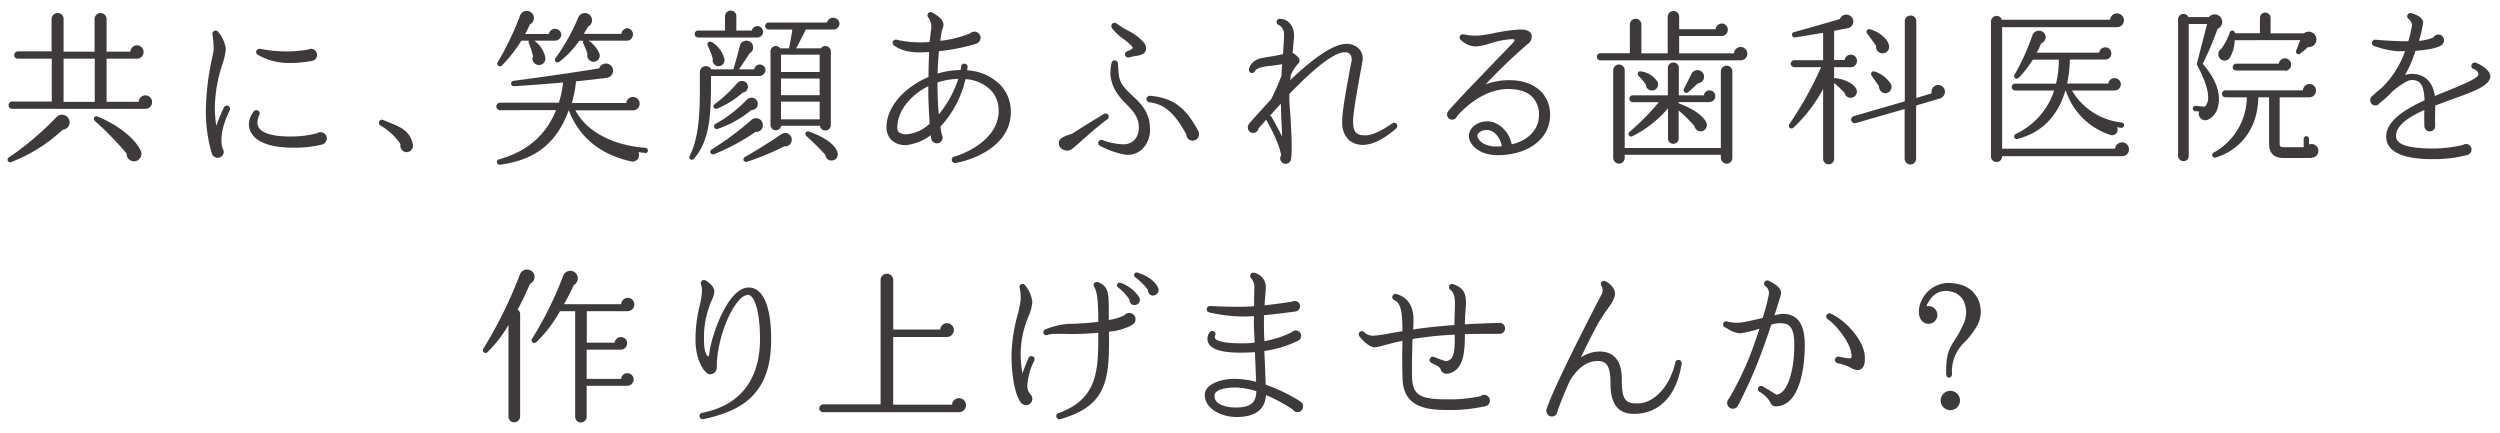 <svg xmlns="http://www.w3.org/2000/svg" viewBox="0 0 600 104"><defs><style>.cls-1{fill:none;}.cls-2{fill:#3e3a39;}</style></defs><title>lead_sp</title><g id="レイヤー_2" data-name="レイヤー 2"><g id="レイヤー_1-2" data-name="レイヤー 1"><rect class="cls-1" width="600" height="104"/><path class="cls-2" d="M15.06,31.12A38.08,38.08,0,0,1,2.82,38.84a.64.64,0,1,1-.6-1.12A71.92,71.92,0,0,0,13.46,28.2a1.83,1.83,0,0,1,3.24,1A1.76,1.76,0,0,1,15.06,31.12Zm19.8-5H2.9a.82.82,0,0,1-.84-.84.89.89,0,0,1,.84-.92h9.52V14.08H4.26a.82.82,0,0,1-.84-.84.89.89,0,0,1,.84-.92h8.12V4.57a1.47,1.47,0,0,1,1.48-1.44,1.4,1.4,0,0,1,1.4,1.44V12.4H22.7V4.57a1.44,1.44,0,1,1,2.88,0V12.4H31.3a1.58,1.58,0,0,1,1.56-1.52,1.6,1.6,0,0,1,1.6,1.6,1.57,1.57,0,0,1-1.64,1.6H25.58V24.44H33.3a1.6,1.6,0,0,1,3.2.08A1.57,1.57,0,0,1,34.86,26.12Zm-19.6-1.68h7.48V14.08H15.26ZM32.54,38.68a1.8,1.8,0,0,1-2.16-1.84,76.37,76.37,0,0,0-7.56-7.76c-.64-.6-.16-1.44.68-1.08,5.08,2.12,8.84,5.28,10.2,8A1.82,1.82,0,0,1,32.54,38.68Z"/><path class="cls-2" d="M54.21,28.56c-1.28,3.36-1.2,5.72-.8,7a1.64,1.64,0,0,1,.28.88,1.43,1.43,0,0,1-1.44,1.44,1.5,1.5,0,0,1-1.44-1.16,35.26,35.26,0,0,1-1.4-10.16A61.24,61.24,0,0,1,50.85,14.2c.2-1.08.44-2,.44-2.4A32.66,32.66,0,0,0,51,8.24a.77.77,0,0,1,1.4-.56,8.26,8.26,0,0,1,1.8,4,15,15,0,0,1-.8,3.68,34.39,34.39,0,0,0-1.84,10.52,27.67,27.67,0,0,0,.36,4.32,38.47,38.47,0,0,1,1.84-4.44.78.78,0,0,1,1-.36.81.81,0,0,1,.4,1C54.77,27.24,54.45,27.92,54.21,28.56Zm23.12,6.12a27.16,27.16,0,0,1-7.08.76c-6.68,0-10.52-2.12-10.52-5.76a5.33,5.33,0,0,1,1.16-2.92A.77.77,0,0,1,62,26.6a.71.71,0,0,1,.2,1,4.69,4.69,0,0,0-.4,1.88c0,2.84,4.84,3.28,7.72,3.28A25,25,0,0,0,76,32a1.78,1.78,0,0,1,.92-.28,1.52,1.52,0,0,1,1.52,1.52A1.58,1.58,0,0,1,77.33,34.68ZM74.93,14.6a28.48,28.48,0,0,1-5.12.52,15.05,15.05,0,0,1-8-2,.77.77,0,0,1-.2-1.08.87.87,0,0,1,.8-.32,33.91,33.91,0,0,0,7.6.6,32.75,32.75,0,0,0,4-.44,1.32,1.32,0,0,1,.68-.16,1.43,1.43,0,0,1,1.4,1.44A1.39,1.39,0,0,1,74.93,14.6Z"/><path class="cls-2" d="M97.61,36.52a1.54,1.54,0,0,1-1.48-1.92,14.21,14.21,0,0,0-4.84-4.48.82.82,0,0,1-.28-1,.77.77,0,0,1,1-.32c.56.28,1.2.52,1.8.76,2.16.88,4.64,1.84,5.28,5.12A1.56,1.56,0,0,1,97.61,36.52Z"/><path class="cls-2" d="M154.82,36.68c-.56,0-1.08-.12-1.6-.16a1.57,1.57,0,0,1-1.84,2.2C143.9,37,139,32.92,136.5,26.44c-3,8.28-8.4,12-16.48,13.08a.65.65,0,0,1-.24-1.28c7.08-2,11.28-6,13.68-11.8H120a.89.89,0,0,1-.88-.88.92.92,0,0,1,.88-.92h14.12a21.83,21.83,0,0,0,1-4.84c-3,.28-8.88.72-11.76.88a.64.64,0,0,1-.12-1.28c5.64-.72,15.88-2.2,20.56-3a1.72,1.72,0,1,1,1.8,2.28c-1.88.24-5.56.68-7.36.84a27.23,27.23,0,0,1-1,5.2h13.08a1.55,1.55,0,0,1,1.6-1.44,1.6,1.6,0,1,1,0,3.2H138.1c2.6,5,8.84,8.4,16.8,9a.64.64,0,1,1-.08,1.28ZM133.23,9.76h-5a6.64,6.64,0,0,1,2.64,4A1.54,1.54,0,0,1,129,15.56a1.51,1.51,0,0,1-1.08-2.08,18.79,18.79,0,0,0-1-3.12.78.78,0,0,1,0-.6h-1.8a31.47,31.47,0,0,1-4.64,5.92.64.64,0,0,1-1-.8,69.83,69.83,0,0,0,5.32-11.12,1.72,1.72,0,0,1,3.16-.2,1.74,1.74,0,0,1-.8,2.32c-.36.8-.72,1.56-1.12,2.28h5.68a1.52,1.52,0,0,1,3,.08A1.52,1.52,0,0,1,133.23,9.76Zm17.52,0h-9.48a6.83,6.83,0,0,1,2.6,3.16,1.46,1.46,0,0,1-1.64,1.88A1.49,1.49,0,0,1,141,12.92a24.83,24.83,0,0,0-1-2.48.72.72,0,0,1,0-.64h-1a22.13,22.13,0,0,1-4.72,5,.65.65,0,0,1-.92-.92,47.85,47.85,0,0,0,5.44-9.72,1.72,1.72,0,1,1,2.32,2.24c-.32.6-.68,1.16-1,1.72h9a1.55,1.55,0,0,1,1.52-1.36,1.52,1.52,0,0,1,0,3Z"/><path class="cls-2" d="M182.36,18.24H170.64c0,8,.08,15.08-4.08,19.84-.56.64-1.44,0-1-.76,2.6-5.08,2.4-12.72,2.4-18.92V17.28a1.47,1.47,0,0,1,2.76-.64H176c.56-1.8,1.24-4.28,1.6-5.76a1.41,1.41,0,0,1,.56-.8,1.64,1.64,0,0,1,2.28.32,1.61,1.61,0,0,1-.56,2.4c-.6,1-1.84,2.84-2.52,3.84H181a1.41,1.41,0,0,1,1.36-1.16,1.35,1.35,0,0,1,1.36,1.36A1.54,1.54,0,0,1,182.36,18.24ZM181.76,9h-14.2a.84.84,0,0,1,0-1.68H174V3.89a1.38,1.38,0,0,1,1.4-1.36,1.32,1.32,0,0,1,1.32,1.36V7.32h3.72A1.37,1.37,0,1,1,181.76,9Zm-8,6a1.39,1.39,0,0,1-1.8.8,1.47,1.47,0,0,1-.88-1.72,28.19,28.19,0,0,0-1.2-3.12c-.36-.76.4-1.2,1-.84a6.75,6.75,0,0,1,3,4.12A1.68,1.68,0,0,1,173.76,15Zm7.52,16.68A50.49,50.49,0,0,1,171.4,37a.64.64,0,1,1-.56-1.16,70.92,70.92,0,0,0,9.52-7.08,1.68,1.68,0,0,1,1.2-.4,1.63,1.63,0,0,1,1.52,1.76A1.56,1.56,0,0,1,181.28,31.64Zm-3.08-9.4a22,22,0,0,1-6,3.76c-.84.32-1.36-.56-.64-1.08A31.41,31.41,0,0,0,176.88,20a1.55,1.55,0,0,1,1.32-.56A1.34,1.34,0,0,1,179.48,21,1.38,1.38,0,0,1,178.2,22.24Zm2.08,4.16a25.23,25.23,0,0,1-8,4.48.65.65,0,0,1-.52-1.2,31.9,31.9,0,0,0,7.44-5.76,1.72,1.72,0,0,1,1.32-.52,1.53,1.53,0,0,1,1.36,1.68A1.49,1.49,0,0,1,180.28,26.4Zm7.88,8.72a63.92,63.92,0,0,1-8.8,3.64c-1,.24-1.24-.76-.52-1.16,2.52-1.4,6.88-4.16,8.68-5.44a1.74,1.74,0,0,1,1.28-.24A1.6,1.6,0,0,1,190,33.84,1.62,1.62,0,0,1,188.16,35.12ZM200,7.08h-6.6c-.64,1.32-1.6,3.2-2.32,4.52H197a1.38,1.38,0,0,1,1.08-.56,1.33,1.33,0,0,1,1.32,1.32V30a1.33,1.33,0,0,1-1.32,1.32,1.26,1.26,0,0,1-1.28-1.12h-9.32a1.29,1.29,0,0,1-2.56-.2V12.36a1.27,1.27,0,0,1,2.32-.76h2.12c.24-1.16.64-3.28.8-4.52h-5.68a.84.84,0,0,1,0-1.68h14a1.53,1.53,0,0,1,3,.2A1.45,1.45,0,0,1,200,7.08Zm-12.56,10.2h9.28V13.12h-9.28Zm0,5.56h9.28v-4h-9.28Zm0,5.8h9.28V24.4h-9.28Zm12.2,9.88a1.47,1.47,0,0,1-1.56-1.36,60.13,60.13,0,0,0-4.52-4.48c-.56-.48-.2-1.4.68-1.08,4.16,1.48,6.36,3.4,6.76,5A1.47,1.47,0,0,1,199.67,38.52Z"/><path class="cls-2" d="M242.59,27.28c-.28,8-9.4,11.2-13.28,11.84a.79.79,0,0,1-.88-.64.76.76,0,0,1,.56-.88c2-.52,10.2-3.68,10.68-10.44v-.6a7,7,0,0,0-1.84-4.88A9.26,9.26,0,0,0,231.71,19a25.05,25.05,0,0,1-6,11.4c.12.88.24,1.52.28,1.84a1.38,1.38,0,0,1-1.12,2.16,1.42,1.42,0,0,1-1.4-1.2,6.16,6.16,0,0,0-.08-.76A12.2,12.2,0,0,1,218,34.76a4.86,4.86,0,0,1-3.88-1,4.22,4.22,0,0,1-1.36-3.28c0-4.84,4.36-9.6,10.08-12,0-2.2.08-4.2.16-6-.48,0-1,.08-1.44.08-3,.12-5.24-.4-7-1.64a.77.77,0,0,1-.2-1.08.82.82,0,0,1,.8-.32,24.53,24.53,0,0,0,7.28.6c.2,0,.44,0,.68-.08.12-1.24.28-2.36.4-3.36a4,4,0,0,0-.72-2.48.77.77,0,0,1,1-1.16c1.08.64,2.44,1.4,2.64,2.8A2.26,2.26,0,0,1,226.15,7a25.37,25.37,0,0,0-.48,2.8A26.9,26.9,0,0,0,232.83,8a1.5,1.5,0,0,1,2.52,1.08,1.56,1.56,0,0,1-1,1.4,47.23,47.23,0,0,1-9,1.8c-.16,1.72-.28,3.52-.32,5.36a21.18,21.18,0,0,1,5.52-.84l.12-.84a.74.74,0,0,1,.84-.68.78.78,0,0,1,.72.76,6.07,6.07,0,0,1-.12.84,12.15,12.15,0,0,1,7.88,3.4,9.21,9.21,0,0,1,2.6,6.6Zm-19.8-6v-.6c-4.32,2.16-7.44,6-7.44,9.92a1.51,1.51,0,0,0,.36,1.12,3,3,0,0,0,2.12.48,9.11,9.11,0,0,0,5.28-2.52C223,27.64,222.79,24.76,222.79,21.32ZM225,19.8c0,3.12.12,5.68.32,7.64A26.2,26.2,0,0,0,230,18.92,17.26,17.26,0,0,0,225,19.8Z"/><path class="cls-2" d="M265.75,28.64c-2.12,1.52-4.8,3.92-6.6,5.52-.76.68-1.4,1.24-1.76,1.52a2,2,0,0,1-2.28.2,1.69,1.69,0,0,1-1-1.6c0-1.12,1.36-1.6,3.24-2.2,2.44-1.6,5-3.16,7.56-4.72a.78.78,0,0,1,1.08.24A.77.77,0,0,1,265.75,28.64ZM274,35.92a5.11,5.11,0,0,1-4,1.2A21.26,21.26,0,0,1,264,35a.76.76,0,0,1-.36-1,.75.75,0,0,1,1-.36,15.89,15.89,0,0,0,5,1c1.68,0,3.68-1.08,3.68-4.08,0-2.48-1.4-3.92-3-5.56s-3.44-3.6-3.8-6.88a10.78,10.78,0,0,1,.24-2.88.75.75,0,0,1,.72-.76.83.83,0,0,1,.84.8c0,.64.12,1.8.16,2.36.16,2.4,1.64,3.76,3.36,5.36,1.92,1.84,4.16,3.92,4.16,7.92A6.43,6.43,0,0,1,274,35.92Zm-1.68-22.44a6.21,6.21,0,0,0-1.24.28.78.78,0,0,1-.6-1.44c.44-.16,1.24-.48,1.36-.8s-1.4-1.56-2.08-2.08a12.54,12.54,0,0,1-2.88-2.68A.85.85,0,0,1,267,5.65a.84.84,0,0,1,1,0,21.33,21.33,0,0,0,2.76,1.72,11.9,11.9,0,0,1,3.76,2.84,2.07,2.07,0,0,1,.44,2C274.55,13.16,273.35,13.32,272.31,13.48Zm13.92,20.28a1.49,1.49,0,0,1-1.52-1.48c-3.12-5.84-5.8-7.32-8.8-7.72a.79.79,0,1,1,.2-1.56c5.6.52,8.6,3,11.52,8.56a1.87,1.87,0,0,1,.12.68A1.52,1.52,0,0,1,286.23,33.76Z"/><path class="cls-2" d="M335.1,30.8c-1.72,1.6-4.64,3.56-7,3.88a5.33,5.33,0,0,1-4.28-1,5.53,5.53,0,0,1-1.68-4.32C322,27,323.38,20,324,16.56c.08-.36.24-1.2.32-1.68A2.1,2.1,0,0,0,324,13a1.68,1.68,0,0,0-1.32-.44c-1.8,0-5.52,2-13.24,10,0,.44,0,.84,0,1.12,0,.84.12,2.2.24,3.8.24,3.88.52,8.76.16,10.72a1.29,1.29,0,0,1-1.28,1.12,1.33,1.33,0,0,1-1.32-1.32,1.2,1.2,0,0,1,.24-.72c-.56-3.24-3-7.44-3.6-8.56-.6.72-1.24,1.44-1.84,2.12a1.29,1.29,0,0,1-2.56-.28,1.4,1.4,0,0,1,.32-.88c1.08-1.28,3-3.4,5.24-5.8a60.45,60.45,0,0,0,2.52-5.72c0-.92.12-1.84.16-2.76-.84.16-1.84.28-2.8.4a13.78,13.78,0,0,0-2,.32,3.09,3.09,0,0,0-1.64.76.81.81,0,0,1-.76.64.73.73,0,0,1-.76-.72c0-1.16,1.2-2.4,2.64-2.76.44-.12,1.2-.24,2.08-.4,1-.16,2.4-.4,3.44-.64.08-1.56.24-3.2.24-4.72A2.41,2.41,0,0,0,306.9,6a.76.76,0,0,1,.28-1.48c1.92,0,3.32,1.64,3.4,3.88,0,.44-.12,1.88-.36,4.28a4.6,4.6,0,0,1,1.44,1.2,1,1,0,0,1-.16,1.44,9.93,9.93,0,0,0-1.72,2.72l-.12,1.2c4.6-4.4,9.64-8.36,13-8.68a4.23,4.23,0,0,1,3.44,1.08,3.43,3.43,0,0,1,.88,3.12c-.12.6-.24,1.4-.36,2-.6,3.32-1.92,10.28-1.88,12.56.08,2.48.8,3.2,3.12,3.16,1.84,0,5-1.92,6.28-2.88a.8.8,0,0,1,1.08.16A.79.79,0,0,1,335.1,30.8Zm-27.64-3.92c0-.6,0-1.48-.08-2-.8.92-1.68,1.88-2.6,2.92a.62.62,0,0,1,.44.32c1,1.8,1.84,3.36,2.48,4.64C307.66,30.76,307.5,28.6,307.46,26.88Z"/><path class="cls-2" d="M359.25,37.24c-4.6-.08-6.72-2.8-6.72-4.6s1.84-3.52,4.48-3.52c2.4,0,5.16,2.24,5.8,5.52,4.32-1,6.4-3.88,6.52-6.56a6.12,6.12,0,0,0-1.48-4.72c-1.24-1.32-3.32-2-5.88-2-6.2,0-11,5.08-12.28,6.52a1.21,1.21,0,0,1-1.16.84,1.25,1.25,0,0,1-1.24-1.24,1.29,1.29,0,0,1,.32-.84,9.56,9.56,0,0,1,.76-.88c3-3.36,8-8.44,11.36-12,.76-.76,2.32-2.36,3.16-3.24.16-.16.64-.68.6-1,0,0-.2-.12-.68-.12a20.8,20.8,0,0,0-5.12,1,14.93,14.93,0,0,1-3.48.76,5.35,5.35,0,0,1-3.68-1.64.76.76,0,0,1,0-1.08.82.82,0,0,1,.72-.2,15.31,15.31,0,0,0,3.24.32A30.86,30.86,0,0,0,358.37,8a39.29,39.29,0,0,1,6.48-.92c1.52,0,2.44.4,2.72,1.24a2.23,2.23,0,0,1-1,2.32,123.69,123.69,0,0,0-10,9.6,16.34,16.34,0,0,1,5.72-1c3.24,0,5.88,1,7.64,2.8A8,8,0,0,1,372,28.12C371.76,33.52,366.44,37.32,359.25,37.24Zm-2.28-6a2.47,2.47,0,0,0-2,.6,1,1,0,0,0-.4.68c0,1.08,1.6,2.64,4.48,2.64.48,0,1,0,1.4-.08C360,32.92,358.65,31.32,357,31.2Z"/><path class="cls-2" d="M417.76,14.48H384.09a.82.82,0,0,1-.84-.84.85.85,0,0,1,.84-.88h7.08V5.89a1.42,1.42,0,0,1,1.4-1.4,1.38,1.38,0,0,1,1.36,1.4V12.8h6.32V4a1.38,1.38,0,0,1,1.4-1.36A1.35,1.35,0,0,1,403,4v3h8.76a1.51,1.51,0,0,1,1.48-1.36,1.47,1.47,0,0,1,1.44,1.48,1.5,1.5,0,0,1-1.44,1.52H403V12.8h13.16a1.6,1.6,0,1,1,1.6,1.68Zm-2,23.4a1.38,1.38,0,0,1-1.36,1.4,1.42,1.42,0,0,1-1.4-1.4v-.72H389.93v.72a1.38,1.38,0,0,1-1.36,1.4,1.42,1.42,0,0,1-1.4-1.4v-21a1.42,1.42,0,0,1,1.4-1.4,1.38,1.38,0,0,1,1.36,1.4V35.52H413V17.12a1.38,1.38,0,0,1,1.4-1.36,1.35,1.35,0,0,1,1.36,1.36Zm-5.48-13.36h-7.4v.28c3.28,1.16,5.92,3,6.64,4.6a1.52,1.52,0,0,1-1.24,2.12,1.49,1.49,0,0,1-1.6-1.24,33.69,33.69,0,0,0-3.8-3.76v6.72a1.28,1.28,0,1,1-2.56,0V26a27.34,27.34,0,0,1-8.6,6.72.63.63,0,0,1-.72-1,57.52,57.52,0,0,0,7.12-7.2h-6.28a.84.84,0,0,1-.8-.84.8.8,0,0,1,.8-.8h8.44V16.32A1.3,1.3,0,0,1,401.64,15a1.26,1.26,0,0,1,1.28,1.28v6.6h6a1.41,1.41,0,0,1,1.36-1.2,1.4,1.4,0,0,1,0,2.8Zm-13.48-2.84a1.45,1.45,0,0,1-1.8-1.4,15.83,15.83,0,0,0-1.68-2c-.52-.48-.24-1.24.44-1.16a5.61,5.61,0,0,1,4,2.44A1.46,1.46,0,0,1,396.85,21.68ZM407.48,20c-.52.52-1.8,1.68-2.36,2.16a.66.66,0,0,1-1-.8L406,17.64A1.59,1.59,0,1,1,407.48,20Z"/><path class="cls-2" d="M444.19,16.12h-4v2.72a.66.66,0,0,1,.48-.08c2.12.32,4,1.24,4.68,2.32a1.48,1.48,0,0,1-.92,2.36,1.46,1.46,0,0,1-1.72-1.12,24.53,24.53,0,0,0-2.52-2.4v18.2a1.32,1.32,0,1,1-2.64,0V21.36a36.29,36.29,0,0,1-7.08,9.24.65.65,0,1,1-1-.84,86.63,86.63,0,0,0,7.6-13.64h-6.44a.84.84,0,1,1,0-1.68h6.92V7.88c-1.68.28-5,.84-6.6,1.08a.66.66,0,1,1-.28-1.28c4.88-1.36,8.92-2.52,10.92-3.12a1.6,1.6,0,0,1,2.24-.88,1.63,1.63,0,0,1,.8,2.2,1.69,1.69,0,0,1-1.28.92c-.76.12-2.32.44-3.16.6v7h2.52a1.47,1.47,0,0,1,1.48-1.28,1.45,1.45,0,0,1,1.48,1.48A1.48,1.48,0,0,1,444.19,16.12Zm21.36,7.52-5.68,1.68V38.08a1.38,1.38,0,0,1-1.36,1.4,1.42,1.42,0,0,1-1.4-1.4V26.16l-11.8,3.4a.87.87,0,0,1-1-.6.89.89,0,0,1,.56-1.08l12.28-3.56V5.08a1.38,1.38,0,0,1,1.4-1.36,1.35,1.35,0,0,1,1.36,1.36V23.52l3.68-1.12a1.65,1.65,0,0,1,1.6-2A1.62,1.62,0,0,1,466.79,22,1.72,1.72,0,0,1,465.55,23.64ZM451.95,12.8A1.56,1.56,0,0,1,450.27,11c-.4-.56-1.8-2.52-2.2-3A.65.65,0,0,1,448.75,7c2.6.76,4.36,2.52,4.6,3.88A1.56,1.56,0,0,1,451.95,12.8Zm.68,9.56a1.5,1.5,0,0,1-1.64-1.6c-.28-.44-1.52-2.2-1.8-2.6s-.08-1.24.68-1a7,7,0,0,1,4,3.12A1.53,1.53,0,0,1,452.63,22.36Z"/><path class="cls-2" d="M509.27,37.48H480.51a1.33,1.33,0,0,1-1.32,1.4,1.34,1.34,0,0,1-1.36-1.32V5.17a1.37,1.37,0,0,1,1.36-1.36,1.33,1.33,0,0,1,1.24.92h26a1.65,1.65,0,0,1,1.64-1.52,1.68,1.68,0,0,1,1.68,1.64A1.65,1.65,0,0,1,508,6.52H480.51V35.68h27.12a1.69,1.69,0,0,1,1.68-1.52,1.66,1.66,0,0,1,1.64,1.68A1.59,1.59,0,0,1,509.27,37.48Zm-.12-6.8a10,10,0,0,1-1.08-.16,1.31,1.31,0,0,1-1.64,1.84,16.58,16.58,0,0,1-10.64-10.64h-.08c-1.72,5.68-5.16,9.92-11.4,11.6-1,.28-1.2-.84-.48-1.2A17.5,17.5,0,0,0,493,21.72h-9.36a.87.87,0,0,1-.84-.84.84.84,0,0,1,.84-.8h9.8a24.7,24.7,0,0,0,.68-5.76h-6.24a25,25,0,0,1-3.36,4.32c-.6.6-1.44,0-1-.76a55.91,55.91,0,0,0,4.24-9.36,1.66,1.66,0,0,1,3.12-.12,1.6,1.6,0,0,1-1,2,19.68,19.68,0,0,1-1.08,2.24h15a1.47,1.47,0,0,1,1.48-1.28,1.43,1.43,0,0,1,1.44,1.44,1.42,1.42,0,0,1-1.44,1.48h-8.52a30.19,30.19,0,0,1-.64,5.76H506a1.44,1.44,0,0,1,1.44-1.28A1.47,1.47,0,0,1,509,20.24a1.49,1.49,0,0,1-1.52,1.48H497.27a15.79,15.79,0,0,0,11.92,7.68.62.62,0,0,1,.6.64A.63.63,0,0,1,509.15,30.68Z"/><path class="cls-2" d="M532.22,6.92a78.91,78.91,0,0,1-3.56,8.4c4.24,4.84,4.12,8.44,3.68,10.2a4.54,4.54,0,0,1-2.48,3.24,1.6,1.6,0,0,1-2.08-2l-.92-.08a.64.64,0,0,1,.08-1.28l2.2.2c1.92-1.76.12-6.28-1.8-9.92a.65.65,0,0,1-.08-.48l2.44-9.44h-4.4V37.4a1.23,1.23,0,0,1-1.24,1.28,1.3,1.3,0,0,1-1.32-1.28V4.61a1.3,1.3,0,0,1,2.48-.52h4.92a1.81,1.81,0,1,1,2.08,2.84Zm22.6,31-6.76,0c-2.32,0-3.48-1.16-3.48-3.4l0-11.16H542c-.12,7.72-4.52,12.72-10.32,14.48a.65.65,0,0,1-.44-1.2,15.33,15.33,0,0,0,8-13.28h-5.12a.84.84,0,0,1,0-1.68h18.6a1.56,1.56,0,0,1,3.12.08,1.59,1.59,0,0,1-1.52,1.6h-7.2l0,11.2c0,.52.2.76.88.76h4.88v-2a.64.64,0,1,1,1.28,0v1.36a1.64,1.64,0,1,1,.6,3.16Zm-.88-26.64c-.52.48-1.52,1.32-1.88,1.6a.63.63,0,0,1-1-.68l1-2.56H536.34a8.8,8.8,0,0,1-1.2,4.24,1.48,1.48,0,0,1-2.36.16,1.55,1.55,0,0,1,.36-2.36,14.87,14.87,0,0,0,2-3.88.63.63,0,0,1,1.24.16h6V4.29a1.28,1.28,0,1,1,2.56,0V8h8a1.86,1.86,0,1,1,1,3.32Zm-5.56,5.64H536.7a.79.79,0,0,1-.84-.8.82.82,0,0,1,.84-.84h10.2A1.51,1.51,0,0,1,548.38,14a1.48,1.48,0,0,1,0,3Z"/><path class="cls-2" d="M588.45,23.84c-1.28.48-2.64,1-4,1.48v.92c0,1.08-.08,2.84,0,3.64,0,.08,0,.2,0,.32a1.3,1.3,0,0,1-2.6.08c0-.6-.08-2.08,0-3.88-3.76,1.68-6.8,3.68-6.8,6.24,0,2.08,2.84,3,9.2,3a32.87,32.87,0,0,0,6.84-.84,1.32,1.32,0,0,1,2.08,1.08,1.37,1.37,0,0,1-1,1.32,32.23,32.23,0,0,1-7.88,1c-2.84,0-11.6,0-11.6-5.44,0-3.68,4.32-6.44,9.2-8.68-.12-3.6-1-4.88-3.08-4.88-1,0-2.76,1.2-4.52,2.64a24.59,24.59,0,0,1-3.16,2.88,1.23,1.23,0,0,1-2.28-.64,1.14,1.14,0,0,1,.48-1c.44-.44,1.48-1.36,2.2-1.92a22.75,22.75,0,0,0,5.68-8.88c-.84,0-1.52,0-2,0a22.32,22.32,0,0,1-5.44-1.24.76.76,0,0,1-.48-1,.83.83,0,0,1,.8-.52c1.64.16,5,.36,6.16.36H578A32.24,32.24,0,0,0,578.89,6,2.53,2.53,0,0,0,578,4.49a.85.85,0,0,1-.28-.6.74.74,0,0,1,.2-.48.81.81,0,0,1,.76-.28c.52.16,2.88.84,2.88,2.32a32.54,32.54,0,0,1-1,4.36A12,12,0,0,0,584,9a1.43,1.43,0,0,1,1.2-.72,1.38,1.38,0,0,1,1.36,1.4,1.46,1.46,0,0,1-.6,1.16c-1,.76-3.72,1.16-6.24,1.36A30.91,30.91,0,0,1,577.21,18a5.87,5.87,0,0,1,1.6-.28c1.88,0,4.88.76,5.56,5.32,1-.44,2.12-.88,3.12-1.28,3.2-1.32,6.8-2.76,7.28-3.72.28-.64-.56-1.32-1.08-1.48a.75.75,0,0,1-.52-1,.81.81,0,0,1,1-.52c1.12.4,4,2,3.44,3.76C597,20.8,593.21,22.16,588.45,23.84Z"/><path class="cls-2" d="M127.23,68.08c-1.08,2.44-2,4.44-3,6.2a1.33,1.33,0,0,1,.6,1.12V100a1.42,1.42,0,0,1-1.44,1.36,1.35,1.35,0,0,1-1.36-1.36V78a30.57,30.57,0,0,1-5,6.48.64.64,0,0,1-1-.84,105.48,105.48,0,0,0,8.76-17.8,1.83,1.83,0,0,1,3.4,0A1.78,1.78,0,0,1,127.23,68.08Zm23.44,6.6h-9.84v7.56h6.68A1.55,1.55,0,0,1,149,80.88a1.52,1.52,0,0,1,1.52,1.52,1.54,1.54,0,0,1-1.6,1.52h-8.12v7h8.28a1.48,1.48,0,0,1,1.48-1.36,1.52,1.52,0,0,1,1.52,1.52,1.59,1.59,0,0,1-1.6,1.52h-9.68V100a1.42,1.42,0,0,1-1.4,1.4,1.38,1.38,0,0,1-1.36-1.4V74.68h-3.64a31.81,31.81,0,0,1-5.72,7.48.66.66,0,0,1-1-.84,85.89,85.89,0,0,0,7.48-15.12,1.81,1.81,0,1,1,2.56,2.2c-.76,1.68-1.56,3.2-2.36,4.6h13.72a1.62,1.62,0,0,1,1.6-1.52,1.57,1.57,0,0,1,1.56,1.6A1.6,1.6,0,0,1,150.67,74.68Z"/><path class="cls-2" d="M181.64,93.8c-2.64,3.52-6.88,5.52-12.84,6.8a.78.78,0,0,1-.92-.64.76.76,0,0,1,.64-.88C180,96.8,182.4,88.2,182.4,81.36c0-7.72-1.72-10.6-2.84-10.6a3,3,0,0,0-2,1.12c-3,3-5.6,10.88-5.52,16.2a1.67,1.67,0,0,1-1.28,1.72,1.1,1.1,0,0,1-1-.2c-1.16-.8-2.84-3.6-2.84-8.08a34.26,34.26,0,0,1,1-8.2,18.26,18.26,0,0,0,.56-3.48,5.76,5.76,0,0,0-.24-1.6.76.76,0,0,1,1.12-.92c.32.2,2.08,1.2,2.08,2.68a6.15,6.15,0,0,1-.64,2.12,21.82,21.82,0,0,0-1.84,9.4c0,3,.6,3.76,1.08,4.08a10.11,10.11,0,0,0,.28-1.4C171,79.88,174.8,69,179.68,69c3.44,0,5.4,4.52,5.4,12.4C185.08,86.68,184,90.76,181.64,93.8Z"/><path class="cls-2" d="M230.13,98.92H197.54a.92.92,0,0,1-.92-.88,1,1,0,0,1,.92-1h13.8V67.17a1.49,1.49,0,0,1,1.52-1.48,1.51,1.51,0,0,1,1.52,1.48V79.08h11.28a1.62,1.62,0,0,1,1.6-1.52,1.66,1.66,0,0,1,0,3.32H214.37V97.12h14.12a1.68,1.68,0,1,1,1.64,1.8Z"/><path class="cls-2" d="M246.56,92.56a3,3,0,0,0,.68,2,1.53,1.53,0,0,1-1,2.68,1.74,1.74,0,0,1-1.4-.84c-1.28-2-2.08-6.16-2.08-11.36a39.6,39.6,0,0,1,1.48-9.52,29.52,29.52,0,0,0,.72-3.6,12.17,12.17,0,0,0-.28-3,.74.74,0,0,1,1.36-.44,7.79,7.79,0,0,1,1.72,4,11.54,11.54,0,0,1-.92,3.48A23.22,23.22,0,0,0,245.4,89.6c.4-1.24.92-2.48,1.44-3.68a.76.76,0,0,1,1.4.6A15.23,15.23,0,0,0,246.56,92.56ZM271.71,78a14.19,14.19,0,0,1-5.56,1.6c.16,11.56-.4,17.76-11.68,21a.76.76,0,0,1-.48-1.44c9.64-3.44,9.6-10.52,9.6-19.28-2.56.2-5.12.32-7.08.28s-4.36-.12-5,.2a.75.75,0,0,1-1-.24.73.73,0,0,1,.24-1,17.52,17.52,0,0,1,5.84-1.4,62.89,62.89,0,0,0,7-.48c0-4.12-.16-7.12-1-8.4a.76.76,0,0,1,.92-1.12c2.64,1,2.6,2.72,2.6,7.48V76.8a13.31,13.31,0,0,0,3.72-1.12,1.5,1.5,0,0,1,1.2-.56,1.5,1.5,0,0,1,.68,2.84Zm.56-4.76a1.26,1.26,0,0,1-1.2-1.32A11.52,11.52,0,0,0,268.35,69a.64.64,0,0,1-.24-.76.68.68,0,0,1,.84-.36,8.85,8.85,0,0,1,4.4,3.36A1.25,1.25,0,0,1,272.27,73.2Zm4.44-2.28a1.29,1.29,0,0,1-1.2-1.36,14.89,14.89,0,0,0-3.08-3.08.61.61,0,0,1-.2-.76.65.65,0,0,1,.84-.32c2.32.76,4.16,2,4.92,3.72A1.32,1.32,0,0,1,276.71,70.92Z"/><path class="cls-2" d="M311.43,98.92a1.34,1.34,0,0,1-1.16-.64,40.91,40.91,0,0,0-6.44-3.48q-.3,5.28-7.08,5.28c-3.64,0-7.6-2-7.6-5.28,0-2.52,3.64-3.88,7.2-3.88a20.28,20.28,0,0,1,5.12.72c-.08-2.4-.2-4.76-.28-7.12-1.08.08-2.24.12-3.44.12-4.36,0-6.84-.72-7.68-2.2a2.54,2.54,0,0,1,.2-2.64.78.78,0,0,1,1.08-.24.71.71,0,0,1,.32.88.86.86,0,0,0,0,.84c.32.44,1.56,1.12,6.44,1.12a24.22,24.22,0,0,0,3-.16c-.08-2.12-.24-4.24-.16-6.36-.6,0-1.16.08-1.68.08a37.29,37.29,0,0,1-9.12-1,.78.78,0,0,1,.28-1.52c2.12.12,5.8.24,8.36.16a20.82,20.82,0,0,0,2.2-.12c0-1.24,0-3.24.08-4.84a3.72,3.72,0,0,0-.84-1.92.7.7,0,0,1-.16-.72.78.78,0,0,1,1-.52,3.51,3.51,0,0,1,2.72,3.12c0,1.56-.24,3.08-.28,4.68,2.56-.28,5.56-.72,6.6-.88a1,1,0,0,1,.6-.16,1.26,1.26,0,0,1,1.32,1.2,1.33,1.33,0,0,1-1.12,1.32c-1.36.2-5.16.68-7.56.88,0,.8,0,1.56,0,2.24s0,2.24.12,4A26.11,26.11,0,0,0,310,79.76a1.3,1.3,0,0,1,2.28.84,1.39,1.39,0,0,1-.76,1.2,27.85,27.85,0,0,1-8.08,2.44c.12,2.68.24,5.4.32,8.08a40,40,0,0,1,8.28,4,1.39,1.39,0,0,1-.64,2.6ZM296.68,93c-2.28,0-4.08.36-4.84,1.12a1.27,1.27,0,0,0-.36.92c0,2,2.64,2.76,5.12,2.76,3.48,0,4.88-1.12,4.92-3.92A18.71,18.71,0,0,0,296.68,93Z"/><path class="cls-2" d="M359.73,80.12c-1.52,0-5.52,0-8.16.08,0,4.32-.28,8.8-4.12,9.48a1.5,1.5,0,0,1-1.72-1.12c-.28-.68-1.6-1.12-2.28-1.52a.73.73,0,0,1-.24-1,.71.71,0,0,1,1-.36c.88.36,2.16.84,2.8,1,1.76-.24,2.12-1.76,2.12-5.2V80.32c-1.76.08-3.6.2-5.44.4-1.68.2-3.24.4-4.68.64-.12,3.32-.16,6.56-.12,9,.12,4.4,1.76,5.48,8.36,5.48a35.35,35.35,0,0,0,8.08-.76,1.32,1.32,0,0,1,.88-.32,1.38,1.38,0,0,1,.32,2.72,39,39,0,0,1-9.2.92c-5.48,0-10.56-.92-10.72-7.6-.08-3-.12-6,0-9-2,.4-3.56.84-4.64,1.12a10.5,10.5,0,0,1-2,.44c-1.48,0-3.2-2-3.72-2.64a.81.81,0,0,1,.12-1.08.77.77,0,0,1,1.08.12,3,3,0,0,0,2.36.8A30.19,30.19,0,0,0,333.5,80c.92-.16,2-.32,3.08-.52,0-4.64-.36-6.76-2-7.48a.74.74,0,0,1-.36-1,.72.72,0,0,1,.88-.44c1.68.44,4.4,1.88,4.12,6.88,0,.56,0,1.08-.08,1.64,1.2-.2,2.52-.36,3.92-.52,2.12-.24,4.16-.4,6-.56,0-1.68.12-3.32.12-5s-.2-2.76-1.12-3.48a.76.76,0,0,1-.16-1.08.7.7,0,0,1,.84-.24c3.36,1.08,3.2,3.36,3,6.24a31.7,31.7,0,0,0-.16,3.4c4-.24,7-.32,8-.32a1.32,1.32,0,0,1,1.64,1.24A1.33,1.33,0,0,1,359.73,80.12Z"/><path class="cls-2" d="M393.56,99.24c-1.48.16-3.6.24-5.12-1.12-1.28-1.16-1.92-3.12-1.92-6,0-4.08-.8-5.48-3.08-5.48-2.92,0-5.08,2.16-6.64,4.68-1.36,3-2.44,5.72-3,7.36a1.35,1.35,0,0,1-1.32,1.28,1.37,1.37,0,0,1-1.28-1.84c1.88-5.76,12.08-25.4,13.28-27.64a2.24,2.24,0,0,0-.2-2,.74.74,0,0,1,.32-1,.77.77,0,0,1,.72,0c1,.52,2.28,1.68,2.28,2.92s-.84,2.48-2.08,4.16c-2.08,2.84-4.12,7.12-6.12,11.24a8.16,8.16,0,0,1,4.48-1.44c5.36,0,5.36,5.28,5.36,7,0,2.56.28,4,1.08,4.76.6.6,1.6.76,3.12.68,3.24-.16,7.24-3.6,8.64-9.84a.73.73,0,0,1,.92-.56.76.76,0,0,1,.6.84C402.07,97.24,396.08,99,393.56,99.24Z"/><path class="cls-2" d="M427.23,97.4c-1.2.24-2,.24-2.44-1A7.42,7.42,0,0,0,422.23,94a.77.77,0,0,1-.24-1,.81.81,0,0,1,1.08-.28c.84.52,2.52,1.52,3.24,2,2.84-.24,4.32-6.12,4.32-11.92,0-4.84-1.52-5.24-3.68-5.24a9.55,9.55,0,0,0-1.84.36c-.72,2.16-1.52,4.48-2.28,6.52a110,110,0,0,1-5.72,12.92,1.38,1.38,0,0,1-2.6-.68,1.45,1.45,0,0,1,.44-1,74.61,74.61,0,0,0,5.6-11.8c.6-1.68,1.2-3.4,1.72-5A25.46,25.46,0,0,1,417.59,80a6,6,0,0,1-2.8-1,5.5,5.5,0,0,0-.8-.44.79.79,0,0,1-.4-1,.78.78,0,0,1,1-.4,8.14,8.14,0,0,0,3.12.24c.56,0,3.24-.6,5.32-1.08a46.43,46.43,0,0,0,1.48-5.64,1.94,1.94,0,0,0-.72-1.92.8.8,0,0,1-.32-1.08.82.82,0,0,1,1.08-.28c1.16.64,3.28,1.68,2.84,3.36-.24.84-.8,2.68-1.52,4.92a10.11,10.11,0,0,1,1.92-.36c3.6,0,5.36,2.44,5.36,7.44C433.15,89.28,431.59,96.48,427.23,97.4Zm19.4-8.8c-.84.52-1.88,0-2.88-.56a12.36,12.36,0,0,0-2.76-.88.79.79,0,0,1-.56-1,.76.76,0,0,1,.88-.56c1.12.2,2.68.56,2.92.32s.16-.76-.08-1.84c-.6-2.4-3.6-6.24-5.48-7.44a.77.77,0,0,1,.72-1.36c3.6,1.6,8,6.44,8.16,10.24C447.63,86.68,447.55,88,446.63,88.6Z"/><path class="cls-2" d="M474.56,78.08a20,20,0,0,1-3,4,9.55,9.55,0,0,0-3.08,7.72c0,1-1.36,1.2-1.4,0-.08-4.88.8-6.28,2.16-8.36a26.26,26.26,0,0,0,2-3.72,6.53,6.53,0,0,0,.08-5.4,4.32,4.32,0,0,0-3-2.32,4.54,4.54,0,0,0-5.16,2,7.24,7.24,0,0,0-.84,1.52,2.13,2.13,0,1,1-1.4,3c-.68-1.16-.48-3.36.68-5.2A7.16,7.16,0,0,1,468.84,68c3.48.36,5,2.12,5.8,3.64A7,7,0,0,1,474.56,78.08Zm-6.48,20.36a2.32,2.32,0,1,1,2.32-2.32A2.32,2.32,0,0,1,468.08,98.44Z"/></g></g></svg>